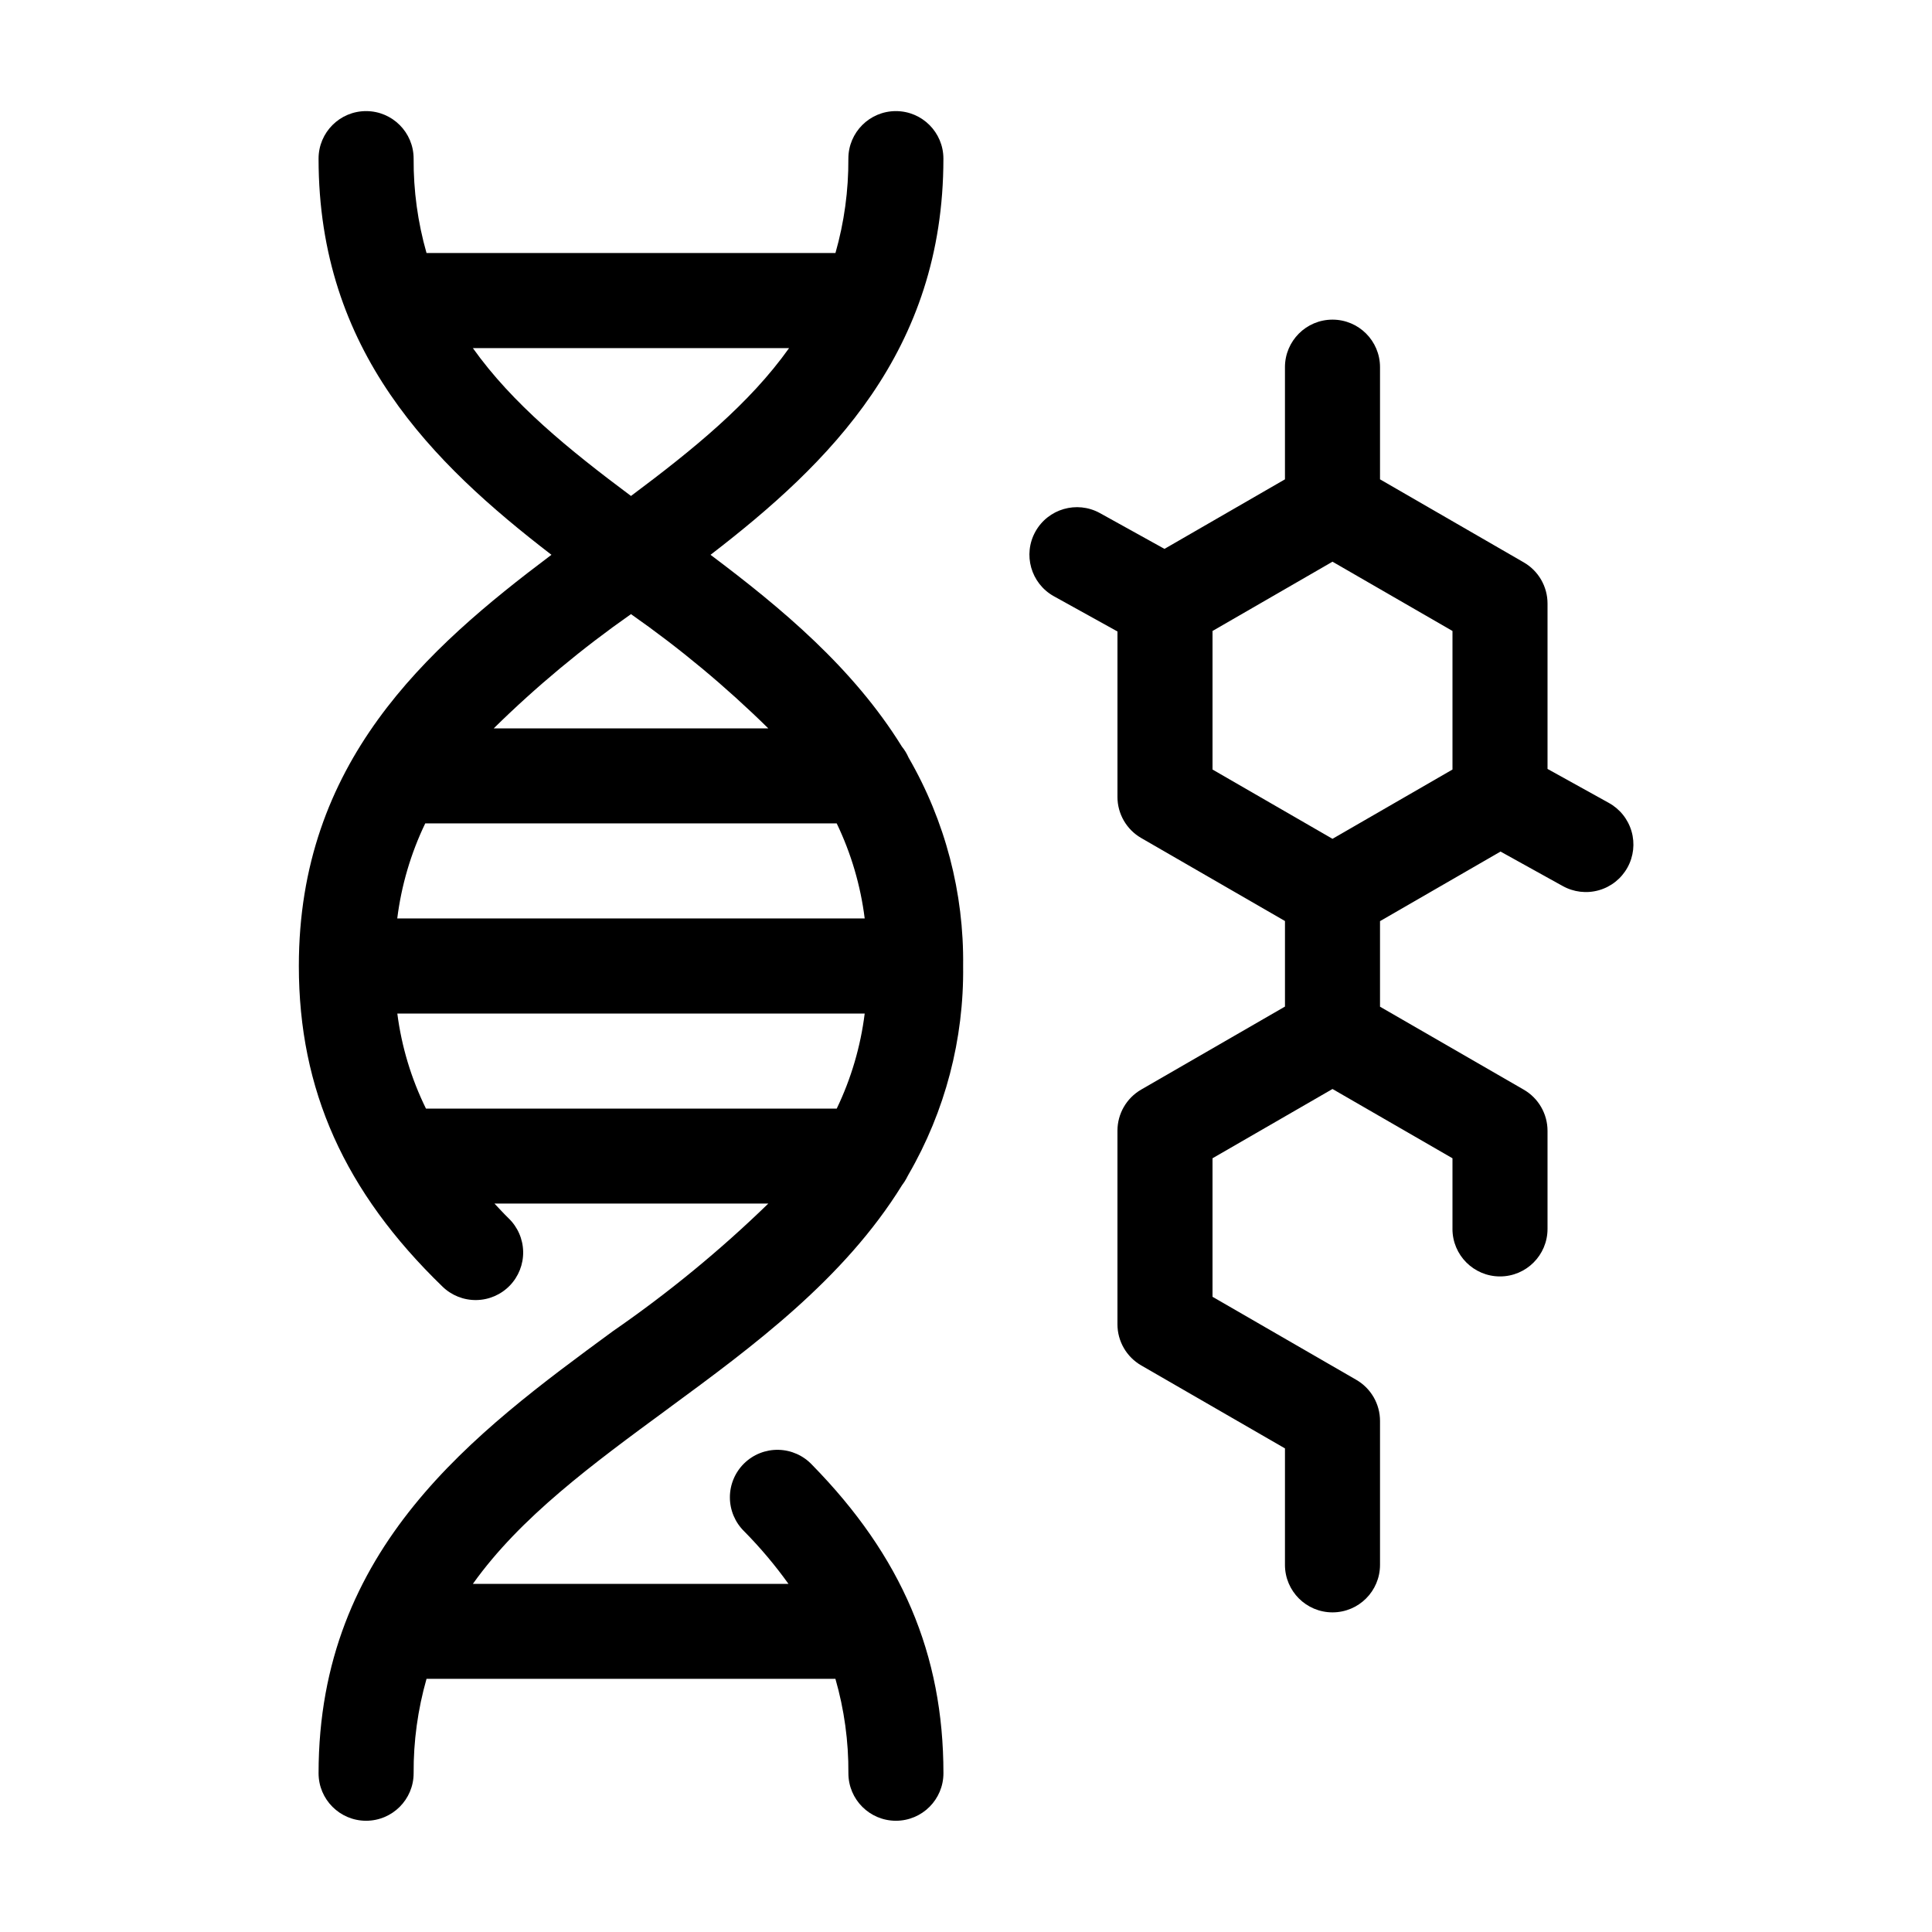 <?xml version="1.0" encoding="UTF-8"?>
<!-- Uploaded to: SVG Find, www.svgfind.com, Generator: SVG Find Mixer Tools -->
<svg fill="#000000" width="800px" height="800px" version="1.1" viewBox="144 144 512 512" xmlns="http://www.w3.org/2000/svg">
 <g>
  <path d="m321.29 517.13c22.281-16.367 46.363-34.133 61.77-59.055 0.43-0.555 0.809-1.141 1.141-1.754 0.09-0.16 0.172-0.332 0.262-0.504 0.09-0.172 0.215-0.359 0.297-0.551 9.719-16.781 14.719-35.875 14.48-55.266 0.242-19.383-4.758-38.473-14.469-55.25-0.453-1.039-1.043-2.016-1.758-2.894-12.891-20.824-31.816-36.637-50.715-50.824 31.547-24.273 61.715-53.906 61.715-104.99v-0.004c0-6.953-5.637-12.594-12.594-12.594s-12.594 5.641-12.594 12.594c0.051 8.461-1.102 16.883-3.422 25.016h-108.37c-2.32-8.133-3.473-16.555-3.418-25.016 0-6.953-5.641-12.594-12.598-12.594s-12.594 5.641-12.594 12.594c0 51.086 30.168 80.715 61.715 104.99-33.359 25.062-66.941 55.062-66.941 108.97 0 32.816 12.09 59.801 38.023 84.922 2.394 2.352 5.629 3.652 8.984 3.609 3.356-0.039 6.555-1.418 8.891-3.828 2.336-2.414 3.613-5.656 3.547-9.012-0.066-3.356-1.469-6.543-3.894-8.863-1.324-1.285-2.469-2.574-3.703-3.863h72.559c-12.773 12.41-26.566 23.73-41.227 33.848-36.543 26.84-77.953 57.254-77.953 117.12v-0.004c0 6.957 5.637 12.594 12.594 12.594s12.598-5.637 12.598-12.594c-0.055-8.457 1.098-16.879 3.418-25.016h108.36c2.34 8.133 3.496 16.555 3.438 25.016 0 6.957 5.637 12.594 12.594 12.594s12.594-5.637 12.594-12.594c0-31.562-11.082-57.535-34.812-81.734-2.316-2.469-5.535-3.902-8.922-3.973-3.391-0.07-6.664 1.227-9.082 3.598-2.418 2.375-3.781 5.621-3.777 9.012 0.004 3.387 1.375 6.633 3.801 9 4.266 4.32 8.184 8.973 11.723 13.91h-83.633c12.613-17.691 31.504-31.574 51.98-46.609zm-64.594-154.92h109.04c3.82 7.941 6.324 16.449 7.418 25.191h-123.88c1.094-8.742 3.598-17.25 7.418-25.191zm12.629-125.95h83.785c-10.488 14.746-25.383 26.848-41.891 39.176-16.516-12.324-31.402-24.426-41.895-39.172zm41.891 70.488 0.004 0.004c12.945 9.062 25.113 19.191 36.383 30.273h-72.758c11.266-11.082 23.43-21.207 36.375-30.273zm-54.332 131.04c-3.898-7.922-6.465-16.434-7.59-25.191h123.86c-1.09 8.742-3.59 17.25-7.41 25.191z"/>
  <path d="m570.31 356.75-16.199-8.977v-43.832c0-4.5-2.398-8.656-6.297-10.906l-38.094-22.008v-29.727c0-6.953-5.637-12.594-12.594-12.594-6.957 0-12.598 5.641-12.598 12.594v29.727l-31.926 18.43-17.164-9.512c-6.078-3.316-13.691-1.105-17.051 4.949-3.356 6.055-1.195 13.684 4.84 17.082l16.914 9.371v43.832h-0.004c0 4.5 2.402 8.656 6.301 10.906l38.094 21.996v22.672l-38.094 21.992c-3.898 2.25-6.301 6.406-6.301 10.906v51.293c0 4.5 2.402 8.656 6.301 10.906l38.094 21.992-0.004 30.859c0 6.957 5.641 12.594 12.598 12.594 6.957 0 12.594-5.637 12.594-12.594v-38.129c0-4.5-2.398-8.656-6.297-10.906l-38.094-22.004v-36.707l31.797-18.359 31.797 18.359v18.715l-0.004 0.004c0 6.953 5.641 12.594 12.598 12.594s12.594-5.641 12.594-12.594v-25.992c0-4.5-2.398-8.66-6.297-10.91l-38.094-21.988v-22.672l31.938-18.438 16.438 9.113v-0.004c2.926 1.648 6.383 2.059 9.613 1.145 3.227-0.914 5.957-3.078 7.582-6.012 1.629-2.934 2.016-6.394 1.082-9.617-0.938-3.223-3.117-5.938-6.062-7.547zm-104.98-45.535 31.797-18.359 31.797 18.359v36.719l-31.797 18.359-31.797-18.359z"/>
 </g>
</svg>